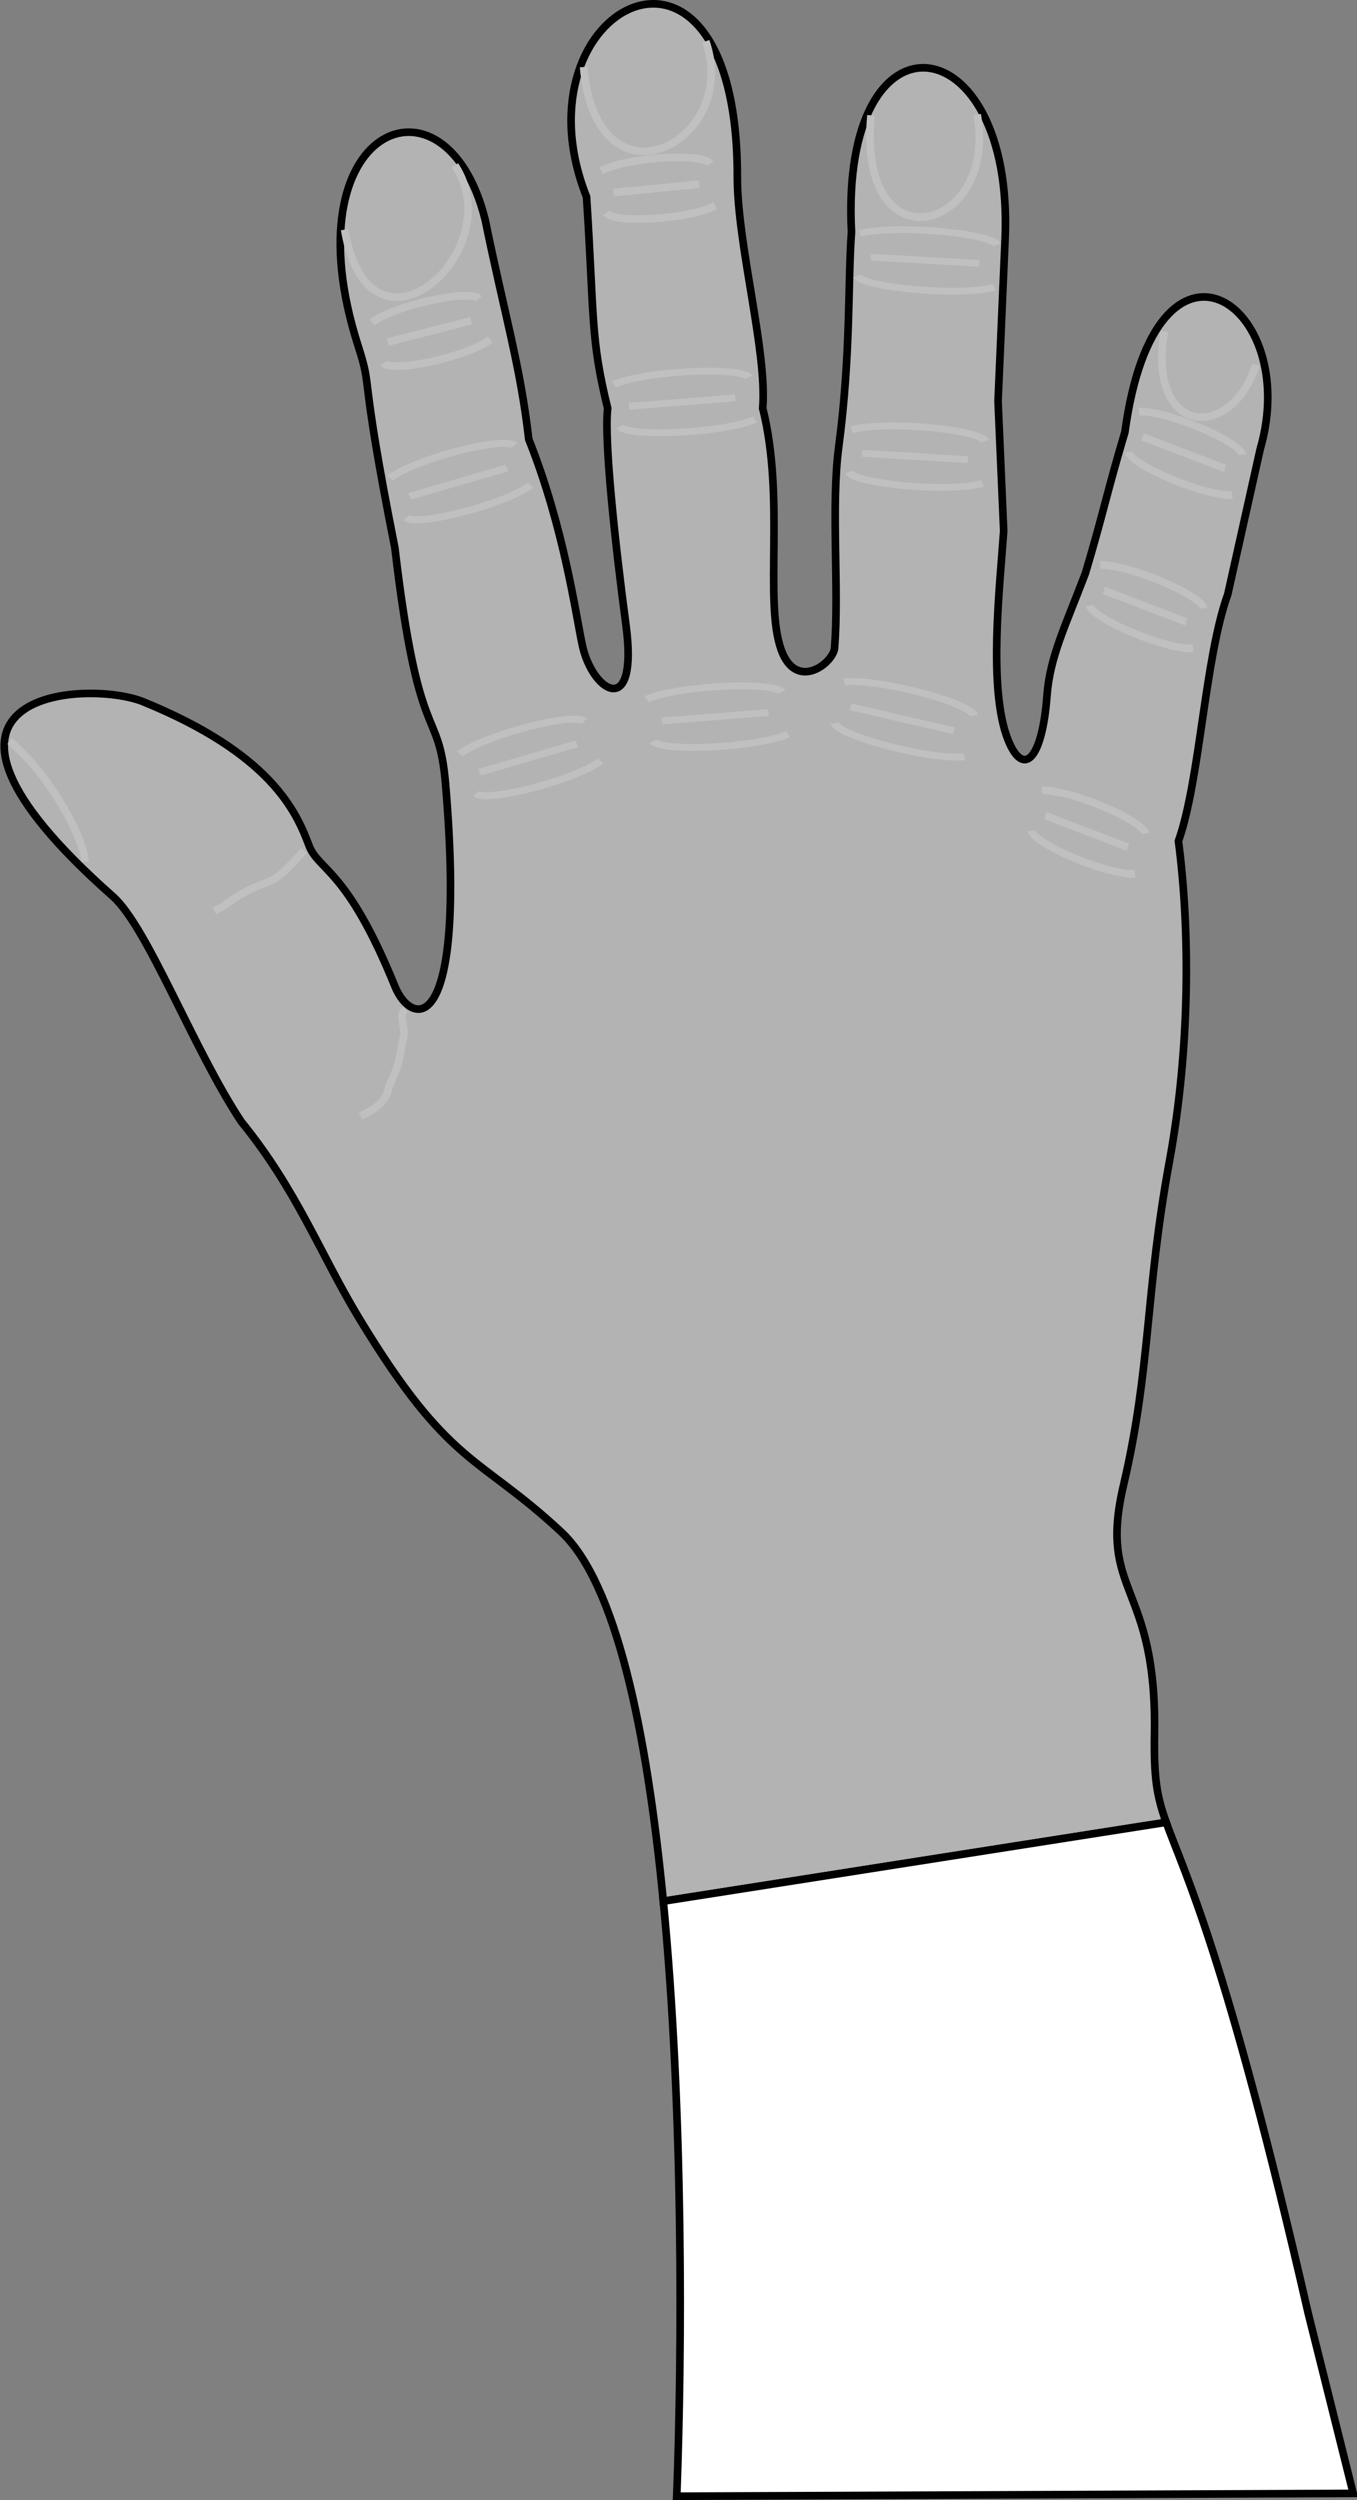 <?xml version="1.0" encoding="UTF-8" standalone="no"?>
<!-- Created with Inkscape (http://www.inkscape.org/) -->
<svg
   xmlns:dc="http://purl.org/dc/elements/1.1/"
   xmlns:cc="http://web.resource.org/cc/"
   xmlns:rdf="http://www.w3.org/1999/02/22-rdf-syntax-ns#"
   xmlns:svg="http://www.w3.org/2000/svg"
   xmlns="http://www.w3.org/2000/svg"
   xmlns:sodipodi="http://sodipodi.sourceforge.net/DTD/sodipodi-0.dtd"
   xmlns:inkscape="http://www.inkscape.org/namespaces/inkscape"
   width="178.083"
   height="327.96"
   id="svg2"
   sodipodi:version="0.32"
   inkscape:version="0.44.1"
   sodipodi:docbase="/usr/home/amuckart"
   sodipodi:docname="handarmour.svg"
   version="1.0">
  <rect width="100%" height="100%" fill="#808080" stroke="none"/>
  <defs
     id="defs4" />
  <sodipodi:namedview
     id="base"
     pagecolor="#ffffff"
     bordercolor="#666666"
     borderopacity="1.0"
     gridtolerance="10000"
     guidetolerance="10"
     objecttolerance="10"
     inkscape:pageopacity="0.0"
     inkscape:pageshadow="2"
     inkscape:zoom="6.2957359"
     inkscape:cx="134.30115"
     inkscape:cy="269.00906"
     inkscape:document-units="px"
     inkscape:current-layer="layer1"
     inkscape:window-width="1272"
     inkscape:window-height="931"
     inkscape:window-x="0"
     inkscape:window-y="30" />
  <g
     inkscape:groupmode="layer"
     id="layer2"
     inkscape:label="outline"
     transform="translate(-201.923,-226.661)">
    <path
       style="fill:#b3b3b3;fill-opacity:1;fill-rule:evenodd;stroke:black;stroke-width:1;stroke-linecap:butt;stroke-linejoin:miter;stroke-miterlimit:4;stroke-dasharray:none;stroke-opacity:1"
       d="M 354.962,465.719 L 288.97,476.067 C 286.805,453.685 282.753,434.309 275.567,427.62 C 264.596,417.408 260.926,419.159 249.097,399.67 C 243.95,391.189 240.952,382.863 233.585,373.801 C 227.266,364.276 221.287,348.27 216.718,344.236 C 186.089,317.188 213.303,315.79 220.639,318.688 C 237.469,325.531 240.798,333.113 242.462,337.552 C 243.723,340.914 247.44,340.508 253.744,356.046 C 255.915,361.399 263.229,363.146 260.402,329.599 C 259.504,318.949 256.888,325.346 253.744,298.529 C 248.935,274.301 250.913,278.23 248.935,272.082 C 239.662,243.25 260.402,234.723 265.58,255.437 C 268.169,268.074 270.204,274.609 271.313,284.288 C 275.937,295.878 277.457,307.164 278.341,311.29 C 279.677,317.521 285.725,321.091 284.075,308.701 C 282.667,298.128 281.177,284.411 281.67,280.219 C 279.389,270.972 279.925,268.35 278.896,252.477 C 268.965,227.396 298.745,212.142 298.685,249.888 C 298.671,258.751 302.631,272.821 302.014,280.219 C 304.973,291.994 302.181,305.508 304.419,311.845 C 306.401,317.457 311.291,313.643 311.446,311.66 C 312.064,303.786 310.953,293.042 312.001,285.213 C 313.604,273.006 313.173,263.759 313.666,257.101 C 312.125,226.709 335.058,229.791 333.825,258.026 C 333.578,263.697 333.147,273.623 332.9,279.294 C 333.147,284.966 333.393,290.638 333.64,296.309 C 333.147,303.461 331.566,317.066 334.195,323.681 C 336.189,328.701 338.686,326.404 339.32,317.944 C 339.704,312.825 341.685,308.916 344.367,301.858 C 346.586,294.46 347.326,290.761 349.545,283.363 C 353.614,253.341 372.848,266.472 367.3,285.583 C 365.82,292.241 364.525,297.974 363.046,304.632 C 360.025,313.016 359.409,328.983 356.573,336.997 C 358.114,348.803 358.099,364.23 355.394,378.979 C 352.18,396.504 352.971,406.107 349.36,421.517 C 345.99,435.895 353.76,434.193 353.429,454.067 C 353.331,459.916 353.737,462.295 354.962,465.719 z "
       id="path3846"
       sodipodi:nodetypes="ccsscscssscsccssccscsscccccsscccccsssc" />
    <path
       style="fill:white;fill-opacity:1;fill-rule:evenodd;stroke:black;stroke-width:1;stroke-linecap:butt;stroke-linejoin:miter;stroke-miterlimit:4;stroke-dasharray:none;stroke-opacity:1"
       d="M 288.97,476.067 L 354.962,465.719 C 357.334,472.347 362.776,482.89 373.588,530.079 C 375.56,537.97 377.533,545.861 379.506,553.752 C 349.915,553.875 320.324,553.999 290.733,554.122 L 290.733,554.122 C 291.446,535.495 291.627,503.52 288.97,476.067 z "
       id="path3851"
       sodipodi:nodetypes="ccccccc" />
  </g>
  <g
     inkscape:label="Layer 1"
     inkscape:groupmode="layer"
     id="layer1"
     transform="translate(-201.923,-226.661)">
    <path
       style="fill:none;fill-opacity:0.75;fill-rule:evenodd;stroke:silver;stroke-width:1;stroke-linecap:butt;stroke-linejoin:miter;stroke-miterlimit:4;stroke-dasharray:none;stroke-opacity:1"
       d="M 241.808,338.238 C 241.34,338.766 239.697,340.669 238.418,341.628 C 237.363,342.419 236.13,342.659 235.028,343.21 C 233.745,343.852 232.801,344.372 231.638,345.244 C 231.143,345.616 230.567,345.893 230.056,346.148"
       id="path3738" />
    <path
       style="fill:none;fill-opacity:0.75;fill-rule:evenodd;stroke:silver;stroke-width:1;stroke-linecap:butt;stroke-linejoin:miter;stroke-miterlimit:4;stroke-dasharray:none;stroke-opacity:1"
       d="M 255.117,359.058 C 254.151,359.783 255.184,361.502 254.891,362.674 C 254.606,363.814 254.494,364.939 254.213,366.064 C 253.881,367.394 253.187,368.36 252.857,369.679 C 252.532,370.982 251.248,372.066 250.145,372.617 C 249.827,372.777 249.513,372.933 249.241,373.069"
       id="path3740" />
    <path
       style="fill:none;fill-opacity:0.75;fill-rule:evenodd;stroke:silver;stroke-width:1;stroke-linecap:butt;stroke-linejoin:miter;stroke-miterlimit:4;stroke-dasharray:none;stroke-opacity:1"
       d="M 247.15,256.784 C 250.412,276.04 269.025,259.567 261.627,248.348"
       id="path3816"
       sodipodi:nodetypes="cc" />
    <path
       sodipodi:nodetypes="cc"
       id="path3818"
       d="M 278.509,235.448 C 280.242,254.959 299.14,245.33 294.545,232.072"
       style="fill:none;fill-opacity:0.75;fill-rule:evenodd;stroke:silver;stroke-width:1;stroke-linecap:butt;stroke-linejoin:miter;stroke-miterlimit:4;stroke-dasharray:none;stroke-opacity:1" />
    <path
       style="fill:none;fill-opacity:0.75;fill-rule:evenodd;stroke:silver;stroke-width:1;stroke-linecap:butt;stroke-linejoin:miter;stroke-miterlimit:4;stroke-dasharray:none;stroke-opacity:1"
       d="M 316.225,241.79 C 314.39,262.065 332.97,256.991 330.159,241.694"
       id="path3820"
       sodipodi:nodetypes="cc" />
    <path
       sodipodi:nodetypes="cc"
       id="path3822"
       d="M 354.726,270.13 C 352.381,283.779 363.445,284.725 366.75,274.525"
       style="fill:none;fill-opacity:0.75;fill-rule:evenodd;stroke:silver;stroke-width:1;stroke-linecap:butt;stroke-linejoin:miter;stroke-miterlimit:4;stroke-dasharray:none;stroke-opacity:1" />
    <path
       style="fill:none;fill-opacity:0.75;fill-rule:evenodd;stroke:silver;stroke-width:1;stroke-linecap:butt;stroke-linejoin:miter;stroke-miterlimit:4;stroke-dasharray:none;stroke-opacity:1"
       d="M 213.083,339.718 C 213.032,337.313 209.342,329.239 203.217,323.881"
       id="path3824"
       sodipodi:nodetypes="cc" />
    <g
       id="g6512"
       style="stroke:silver;stroke-width:1;stroke-miterlimit:4;stroke-dasharray:none;stroke-opacity:1">
      <path
         sodipodi:nodetypes="cc"
         id="path3804"
         d="M 250.766,268.951 C 253.797,266.658 263.588,264.571 264.758,265.845"
         style="fill:none;fill-opacity:0.75;fill-rule:evenodd;stroke:silver;stroke-width:1;stroke-linecap:butt;stroke-linejoin:miter;stroke-miterlimit:4;stroke-dasharray:none;stroke-opacity:1" />
      <path
         style="fill:none;fill-opacity:0.75;fill-rule:evenodd;stroke:silver;stroke-width:1;stroke-linecap:butt;stroke-linejoin:miter;stroke-miterlimit:4;stroke-dasharray:none;stroke-opacity:1"
         d="M 266.248,271.203 C 263.217,273.496 253.426,275.583 252.256,274.309"
         id="path6508"
         sodipodi:nodetypes="cc" />
      <path
         id="path6510"
         d="M 252.801,271.533 L 263.759,268.73"
         style="fill:none;fill-opacity:0.75;fill-rule:evenodd;stroke:silver;stroke-width:1;stroke-linecap:butt;stroke-linejoin:miter;stroke-miterlimit:4;stroke-dasharray:none;stroke-opacity:1" />
    </g>
    <g
       id="g6517"
       transform="matrix(1.183,-8.485029e-2,7.154228e-2,0.997,-62.8,42.504)"
       style="stroke:silver;stroke-width:0.918;stroke-miterlimit:4;stroke-dasharray:none;stroke-opacity:1">
      <path
         style="fill:none;fill-opacity:0.75;fill-rule:evenodd;stroke:silver;stroke-width:0.918;stroke-linecap:butt;stroke-linejoin:miter;stroke-miterlimit:4;stroke-dasharray:none;stroke-opacity:1"
         d="M 250.766,268.951 C 253.797,266.658 263.588,264.571 264.758,265.845"
         id="path6519"
         sodipodi:nodetypes="cc" />
      <path
         sodipodi:nodetypes="cc"
         id="path6521"
         d="M 266.248,271.203 C 263.217,273.496 253.426,275.583 252.256,274.309"
         style="fill:none;fill-opacity:0.75;fill-rule:evenodd;stroke:silver;stroke-width:0.918;stroke-linecap:butt;stroke-linejoin:miter;stroke-miterlimit:4;stroke-dasharray:none;stroke-opacity:1" />
      <path
         style="fill:none;fill-opacity:0.75;fill-rule:evenodd;stroke:silver;stroke-width:0.918;stroke-linecap:butt;stroke-linejoin:miter;stroke-miterlimit:4;stroke-dasharray:none;stroke-opacity:1"
         d="M 252.801,271.533 L 263.759,268.73"
         id="path6523" />
    </g>
    <g
       id="g6525"
       transform="matrix(0.988,0.152,-0.152,0.988,73.944,-54.773)"
       style="stroke:silver;stroke-width:1;stroke-miterlimit:4;stroke-dasharray:none;stroke-opacity:1">
      <path
         style="fill:none;fill-opacity:0.75;fill-rule:evenodd;stroke:silver;stroke-width:1;stroke-linecap:butt;stroke-linejoin:miter;stroke-miterlimit:4;stroke-dasharray:none;stroke-opacity:1"
         d="M 250.766,268.951 C 253.797,266.658 263.588,264.571 264.758,265.845"
         id="path6527"
         sodipodi:nodetypes="cc" />
      <path
         sodipodi:nodetypes="cc"
         id="path6529"
         d="M 266.248,271.203 C 263.217,273.496 253.426,275.583 252.256,274.309"
         style="fill:none;fill-opacity:0.75;fill-rule:evenodd;stroke:silver;stroke-width:1;stroke-linecap:butt;stroke-linejoin:miter;stroke-miterlimit:4;stroke-dasharray:none;stroke-opacity:1" />
      <path
         style="fill:none;fill-opacity:0.75;fill-rule:evenodd;stroke:silver;stroke-width:1;stroke-linecap:butt;stroke-linejoin:miter;stroke-miterlimit:4;stroke-dasharray:none;stroke-opacity:1"
         d="M 252.801,271.533 L 263.759,268.73"
         id="path6531" />
    </g>
    <g
       transform="matrix(1.226,0.152,-0.188,0.988,25.579,-26.741)"
       id="g6533"
       style="stroke:silver;stroke-width:0.898;stroke-miterlimit:4;stroke-dasharray:none;stroke-opacity:1">
      <path
         sodipodi:nodetypes="cc"
         id="path6535"
         d="M 250.766,268.951 C 253.797,266.658 263.588,264.571 264.758,265.845"
         style="fill:none;fill-opacity:0.75;fill-rule:evenodd;stroke:silver;stroke-width:0.898;stroke-linecap:butt;stroke-linejoin:miter;stroke-miterlimit:4;stroke-dasharray:none;stroke-opacity:1" />
      <path
         style="fill:none;fill-opacity:0.75;fill-rule:evenodd;stroke:silver;stroke-width:0.898;stroke-linecap:butt;stroke-linejoin:miter;stroke-miterlimit:4;stroke-dasharray:none;stroke-opacity:1"
         d="M 266.248,271.203 C 263.217,273.496 253.426,275.583 252.256,274.309"
         id="path6537"
         sodipodi:nodetypes="cc" />
      <path
         id="path6539"
         d="M 252.801,271.533 L 263.759,268.73"
         style="fill:none;fill-opacity:0.75;fill-rule:evenodd;stroke:silver;stroke-width:0.898;stroke-linecap:butt;stroke-linejoin:miter;stroke-miterlimit:4;stroke-dasharray:none;stroke-opacity:1" />
    </g>
    <g
       id="g6541"
       transform="matrix(1.166,0.318,-0.391,0.948,126.458,-51.676)"
       style="stroke:silver;stroke-width:0.902;stroke-miterlimit:4;stroke-dasharray:none;stroke-opacity:1">
      <path
         style="fill:none;fill-opacity:0.75;fill-rule:evenodd;stroke:silver;stroke-width:0.902;stroke-linecap:butt;stroke-linejoin:miter;stroke-miterlimit:4;stroke-dasharray:none;stroke-opacity:1"
         d="M 250.766,268.951 C 253.797,266.658 263.588,264.571 264.758,265.845"
         id="path6543"
         sodipodi:nodetypes="cc" />
      <path
         sodipodi:nodetypes="cc"
         id="path6545"
         d="M 266.248,271.203 C 263.217,273.496 253.426,275.583 252.256,274.309"
         style="fill:none;fill-opacity:0.75;fill-rule:evenodd;stroke:silver;stroke-width:0.902;stroke-linecap:butt;stroke-linejoin:miter;stroke-miterlimit:4;stroke-dasharray:none;stroke-opacity:1" />
      <path
         style="fill:none;fill-opacity:0.75;fill-rule:evenodd;stroke:silver;stroke-width:0.902;stroke-linecap:butt;stroke-linejoin:miter;stroke-miterlimit:4;stroke-dasharray:none;stroke-opacity:1"
         d="M 252.801,271.533 L 263.759,268.73"
         id="path6547" />
    </g>
    <g
       transform="matrix(1.198,0.318,-0.402,0.948,122.48,-77.415)"
       id="g6549"
       style="stroke:silver;stroke-width:0.89;stroke-miterlimit:4;stroke-dasharray:none;stroke-opacity:1">
      <path
         sodipodi:nodetypes="cc"
         id="path6551"
         d="M 250.766,268.951 C 253.797,266.658 263.588,264.571 264.758,265.845"
         style="fill:none;fill-opacity:0.75;fill-rule:evenodd;stroke:silver;stroke-width:0.89;stroke-linecap:butt;stroke-linejoin:miter;stroke-miterlimit:4;stroke-dasharray:none;stroke-opacity:1" />
      <path
         style="fill:none;fill-opacity:0.75;fill-rule:evenodd;stroke:silver;stroke-width:0.89;stroke-linecap:butt;stroke-linejoin:miter;stroke-miterlimit:4;stroke-dasharray:none;stroke-opacity:1"
         d="M 266.248,271.203 C 263.217,273.496 253.426,275.583 252.256,274.309"
         id="path6553"
         sodipodi:nodetypes="cc" />
      <path
         id="path6555"
         d="M 252.801,271.533 L 263.759,268.73"
         style="fill:none;fill-opacity:0.75;fill-rule:evenodd;stroke:silver;stroke-width:0.89;stroke-linecap:butt;stroke-linejoin:miter;stroke-miterlimit:4;stroke-dasharray:none;stroke-opacity:1" />
    </g>
    <g
       transform="matrix(0.862,0.588,-0.495,0.827,263.264,-69.088)"
       id="g6557"
       style="stroke:silver;stroke-width:0.998;stroke-miterlimit:4;stroke-dasharray:none;stroke-opacity:1">
      <path
         sodipodi:nodetypes="cc"
         id="path6559"
         d="M 250.766,268.951 C 253.797,266.658 263.588,264.571 264.758,265.845"
         style="fill:none;fill-opacity:0.75;fill-rule:evenodd;stroke:silver;stroke-width:0.998;stroke-linecap:butt;stroke-linejoin:miter;stroke-miterlimit:4;stroke-dasharray:none;stroke-opacity:1" />
      <path
         style="fill:none;fill-opacity:0.75;fill-rule:evenodd;stroke:silver;stroke-width:0.998;stroke-linecap:butt;stroke-linejoin:miter;stroke-miterlimit:4;stroke-dasharray:none;stroke-opacity:1"
         d="M 266.248,271.203 C 263.217,273.496 253.426,275.583 252.256,274.309"
         id="path6561"
         sodipodi:nodetypes="cc" />
      <path
         id="path6563"
         d="M 252.801,271.533 L 263.759,268.73"
         style="fill:none;fill-opacity:0.75;fill-rule:evenodd;stroke:silver;stroke-width:0.998;stroke-linecap:butt;stroke-linejoin:miter;stroke-miterlimit:4;stroke-dasharray:none;stroke-opacity:1" />
    </g>
    <g
       id="g6565"
       transform="matrix(0.862,0.588,-0.495,0.827,268.361,-89.221)"
       style="stroke:silver;stroke-width:0.998;stroke-miterlimit:4;stroke-dasharray:none;stroke-opacity:1">
      <path
         style="fill:none;fill-opacity:0.75;fill-rule:evenodd;stroke:silver;stroke-width:0.998;stroke-linecap:butt;stroke-linejoin:miter;stroke-miterlimit:4;stroke-dasharray:none;stroke-opacity:1"
         d="M 250.766,268.951 C 253.797,266.658 263.588,264.571 264.758,265.845"
         id="path6567"
         sodipodi:nodetypes="cc" />
      <path
         sodipodi:nodetypes="cc"
         id="path6569"
         d="M 266.248,271.203 C 263.217,273.496 253.426,275.583 252.256,274.309"
         style="fill:none;fill-opacity:0.75;fill-rule:evenodd;stroke:silver;stroke-width:0.998;stroke-linecap:butt;stroke-linejoin:miter;stroke-miterlimit:4;stroke-dasharray:none;stroke-opacity:1" />
      <path
         style="fill:none;fill-opacity:0.75;fill-rule:evenodd;stroke:silver;stroke-width:0.998;stroke-linecap:butt;stroke-linejoin:miter;stroke-miterlimit:4;stroke-dasharray:none;stroke-opacity:1"
         d="M 252.801,271.533 L 263.759,268.73"
         id="path6571" />
    </g>
    <g
       id="g6581"
       transform="matrix(0.862,0.588,-0.495,0.827,255.619,-39.527)"
       style="stroke:silver;stroke-width:0.998;stroke-miterlimit:4;stroke-dasharray:none;stroke-opacity:1">
      <path
         style="fill:none;fill-opacity:0.75;fill-rule:evenodd;stroke:silver;stroke-width:0.998;stroke-linecap:butt;stroke-linejoin:miter;stroke-miterlimit:4;stroke-dasharray:none;stroke-opacity:1"
         d="M 250.766,268.951 C 253.797,266.658 263.588,264.571 264.758,265.845"
         id="path6583"
         sodipodi:nodetypes="cc" />
      <path
         sodipodi:nodetypes="cc"
         id="path6585"
         d="M 266.248,271.203 C 263.217,273.496 253.426,275.583 252.256,274.309"
         style="fill:none;fill-opacity:0.75;fill-rule:evenodd;stroke:silver;stroke-width:0.998;stroke-linecap:butt;stroke-linejoin:miter;stroke-miterlimit:4;stroke-dasharray:none;stroke-opacity:1" />
      <path
         style="fill:none;fill-opacity:0.75;fill-rule:evenodd;stroke:silver;stroke-width:0.998;stroke-linecap:butt;stroke-linejoin:miter;stroke-miterlimit:4;stroke-dasharray:none;stroke-opacity:1"
         d="M 252.801,271.533 L 263.759,268.73"
         id="path6587" />
    </g>
    <g
       transform="matrix(1.097,0.508,-0.544,0.869,183.936,-44.994)"
       id="g6589"
       style="stroke:silver;stroke-width:0.902;stroke-miterlimit:4;stroke-dasharray:none;stroke-opacity:1">
      <path
         sodipodi:nodetypes="cc"
         id="path6591"
         d="M 250.766,268.951 C 253.797,266.658 263.588,264.571 264.758,265.845"
         style="fill:none;fill-opacity:0.75;fill-rule:evenodd;stroke:silver;stroke-width:0.902;stroke-linecap:butt;stroke-linejoin:miter;stroke-miterlimit:4;stroke-dasharray:none;stroke-opacity:1" />
      <path
         style="fill:none;fill-opacity:0.75;fill-rule:evenodd;stroke:silver;stroke-width:0.902;stroke-linecap:butt;stroke-linejoin:miter;stroke-miterlimit:4;stroke-dasharray:none;stroke-opacity:1"
         d="M 266.248,271.203 C 263.217,273.496 253.426,275.583 252.256,274.309"
         id="path6593"
         sodipodi:nodetypes="cc" />
      <path
         id="path6595"
         d="M 252.801,271.533 L 263.759,268.73"
         style="fill:none;fill-opacity:0.75;fill-rule:evenodd;stroke:silver;stroke-width:0.902;stroke-linecap:butt;stroke-linejoin:miter;stroke-miterlimit:4;stroke-dasharray:none;stroke-opacity:1" />
    </g>
    <g
       id="g6597"
       transform="matrix(1.226,0.152,-0.188,0.988,29.912,14.544)"
       style="stroke:silver;stroke-width:0.898;stroke-miterlimit:4;stroke-dasharray:none;stroke-opacity:1">
      <path
         style="fill:none;fill-opacity:0.75;fill-rule:evenodd;stroke:silver;stroke-width:0.898;stroke-linecap:butt;stroke-linejoin:miter;stroke-miterlimit:4;stroke-dasharray:none;stroke-opacity:1"
         d="M 250.766,268.951 C 253.797,266.658 263.588,264.571 264.758,265.845"
         id="path6599"
         sodipodi:nodetypes="cc" />
      <path
         sodipodi:nodetypes="cc"
         id="path6601"
         d="M 266.248,271.203 C 263.217,273.496 253.426,275.583 252.256,274.309"
         style="fill:none;fill-opacity:0.75;fill-rule:evenodd;stroke:silver;stroke-width:0.898;stroke-linecap:butt;stroke-linejoin:miter;stroke-miterlimit:4;stroke-dasharray:none;stroke-opacity:1" />
      <path
         style="fill:none;fill-opacity:0.75;fill-rule:evenodd;stroke:silver;stroke-width:0.898;stroke-linecap:butt;stroke-linejoin:miter;stroke-miterlimit:4;stroke-dasharray:none;stroke-opacity:1"
         d="M 252.801,271.533 L 263.759,268.73"
         id="path6603" />
    </g>
    <g
       transform="matrix(1.183,-8.485029e-2,7.154228e-2,0.997,-53.626,78.691)"
       id="g6605"
       style="stroke:silver;stroke-width:0.918;stroke-miterlimit:4;stroke-dasharray:none;stroke-opacity:1">
      <path
         sodipodi:nodetypes="cc"
         id="path6607"
         d="M 250.766,268.951 C 253.797,266.658 263.588,264.571 264.758,265.845"
         style="fill:none;fill-opacity:0.75;fill-rule:evenodd;stroke:silver;stroke-width:0.918;stroke-linecap:butt;stroke-linejoin:miter;stroke-miterlimit:4;stroke-dasharray:none;stroke-opacity:1" />
      <path
         style="fill:none;fill-opacity:0.75;fill-rule:evenodd;stroke:silver;stroke-width:0.918;stroke-linecap:butt;stroke-linejoin:miter;stroke-miterlimit:4;stroke-dasharray:none;stroke-opacity:1"
         d="M 266.248,271.203 C 263.217,273.496 253.426,275.583 252.256,274.309"
         id="path6609"
         sodipodi:nodetypes="cc" />
      <path
         id="path6611"
         d="M 252.801,271.533 L 263.759,268.73"
         style="fill:none;fill-opacity:0.75;fill-rule:evenodd;stroke:silver;stroke-width:0.918;stroke-linecap:butt;stroke-linejoin:miter;stroke-miterlimit:4;stroke-dasharray:none;stroke-opacity:1" />
    </g>
  </g>
</svg>
